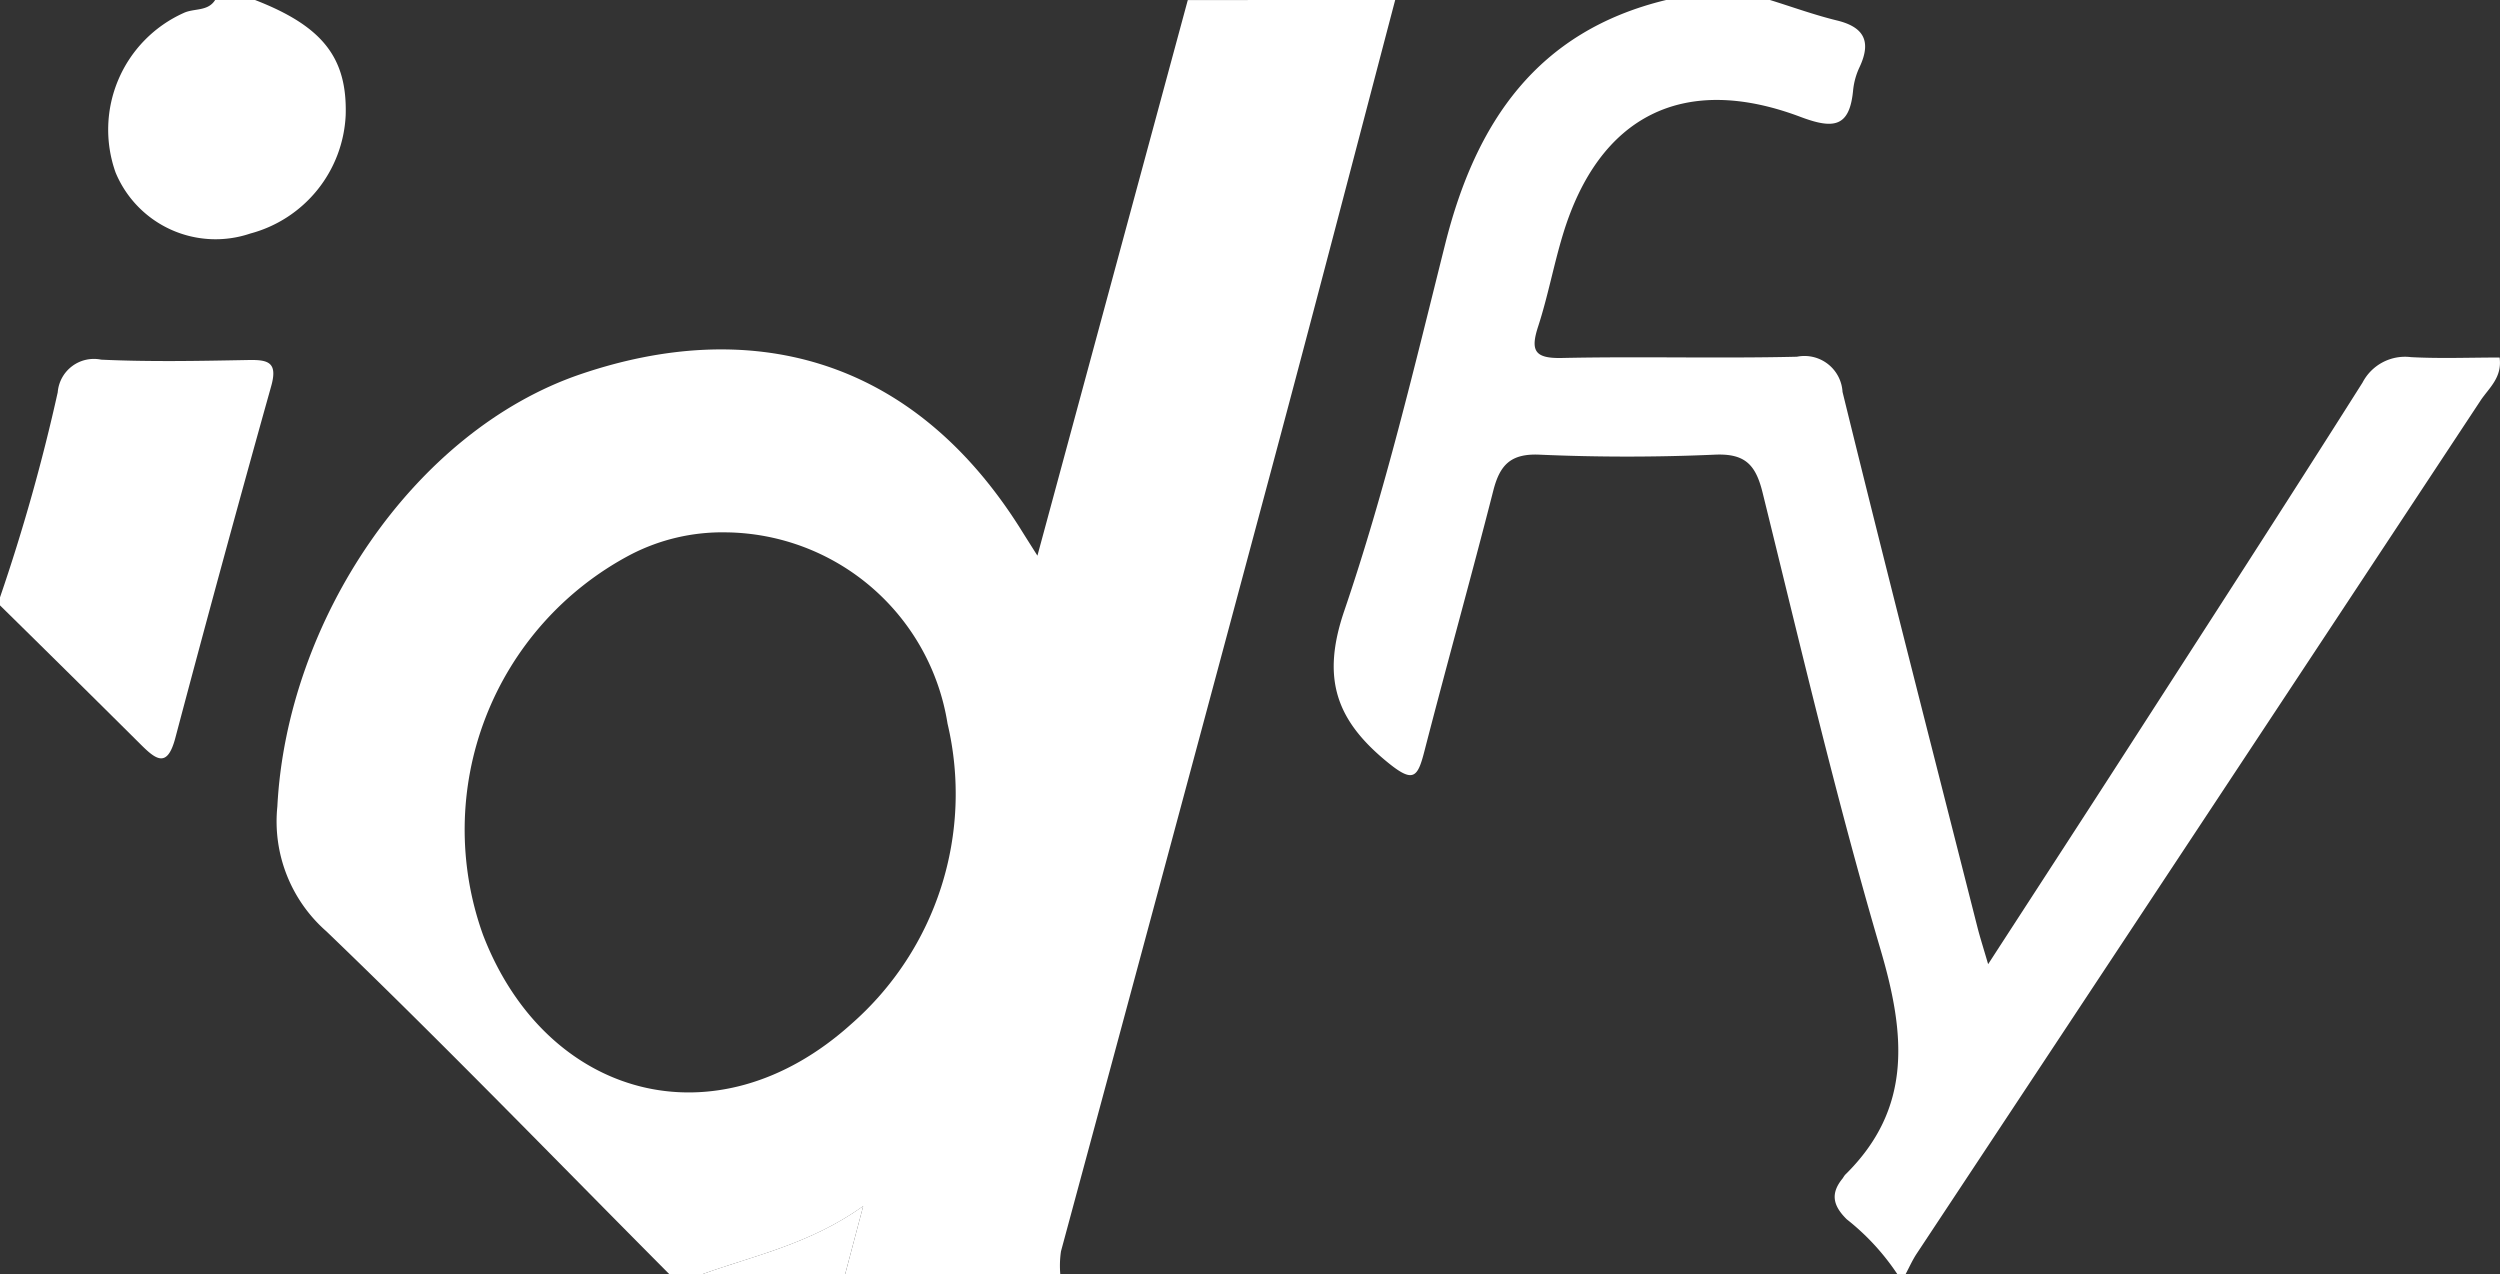<svg xmlns="http://www.w3.org/2000/svg" width="103.938" height="52.983" viewBox="0 0 103.938 52.983"><rect x="0" y="0" width="103.938" height="52.983" fill="#333333" stroke="none"/><g id="Group_154" data-name="Group 154" transform="translate(-593.079 -295.152)"><path id="Path_9482" data-name="Path 9482" d="M674.3,295.152c-1.7,6.474-3.388,12.954-5.12,19.421q-4.367,16.3-8.774,32.6a4.117,4.117,0,0,0-.028.966h-8.949l.753-2.842c-2.221,1.585-4.532,2.053-6.72,2.842h-1.326c-4.743-4.768-9.419-9.606-14.269-14.264a6.079,6.079,0,0,1-2.041-5.192c.4-7.729,5.676-15.61,12.6-17.971,6.863-2.339,13.734-.932,18.374,6.55.143.23.289.459.626.992l6.252-23.1Zm-27.828,22.133a8.28,8.28,0,0,0-3.976.935,12.923,12.923,0,0,0-6.119,15.8c2.606,6.777,9.687,8.787,15.328,3.69a12.717,12.717,0,0,0,3.984-12.474A9.428,9.428,0,0,0,646.474,317.285Z" transform="translate(-23.216)" fill="#fff"></path><path id="Path_9483" data-name="Path 9483" d="M783.718,348.135a9.81,9.81,0,0,0-2.111-2.291c-.583-.576-.682-1.081-.164-1.707a1.534,1.534,0,0,1,.092-.137c2.818-2.761,2.507-5.868,1.479-9.365-1.845-6.276-3.338-12.657-4.907-19.011-.288-1.165-.738-1.625-1.99-1.569-2.424.107-4.86.106-7.285,0-1.2-.053-1.647.432-1.918,1.492-.925,3.623-1.934,7.224-2.867,10.845-.281,1.091-.462,1.32-1.509.469-2.15-1.746-2.786-3.483-1.82-6.315,1.7-4.987,2.916-10.146,4.2-15.267,1.269-5.049,3.821-8.835,9.185-10.128h4.309c.929.288,1.846.622,2.789.852,1.137.277,1.432.878.946,1.926a2.941,2.941,0,0,0-.272.95c-.139,1.552-.789,1.661-2.187,1.134-4.871-1.837-8.384-.047-9.881,4.891-.383,1.263-.623,2.57-1.031,3.825-.329,1.01-.138,1.33.986,1.306,3.257-.07,6.518.025,9.776-.052a1.586,1.586,0,0,1,1.895,1.464c1.822,7.428,3.726,14.837,5.607,22.25.108.425.243.843.446,1.541,2.024-3.123,3.934-6.057,5.83-9,3.256-5.053,6.523-10.1,9.735-15.179A1.991,1.991,0,0,1,805.066,310c1.208.065,2.422.016,3.684.016.118.836-.454,1.278-.791,1.788q-11.709,17.743-23.444,35.47c-.18.273-.313.576-.468.866Z" transform="translate(-111.75)" fill="#fff"></path><path id="Path_9484" data-name="Path 9484" d="M593.079,350.114a79.424,79.424,0,0,0,2.4-8.526,1.508,1.508,0,0,1,1.807-1.357c2.036.095,4.08.053,6.12.015.828-.016,1.227.093.948,1.087q-2.045,7.3-3.986,14.627c-.329,1.245-.787.917-1.421.287q-2.926-2.909-5.868-5.8Z" transform="translate(0 -30.126)" fill="#fff"></path><path id="Path_9485" data-name="Path 9485" d="M612.7,295.152c2.811,1.091,3.838,2.4,3.769,4.788a5.348,5.348,0,0,1-3.966,4.921,4.5,4.5,0,0,1-5.6-2.535,5.318,5.318,0,0,1,2.822-6.631c.434-.21,1.011-.055,1.316-.543Z" transform="translate(-9.018)" fill="#fff"></path><path id="Path_9486" data-name="Path 9486" d="M681.034,449.186c2.188-.789,4.5-1.257,6.72-2.842L687,449.186Z" transform="translate(-58.786 -101.051)" fill="#fff"></path></g></svg>